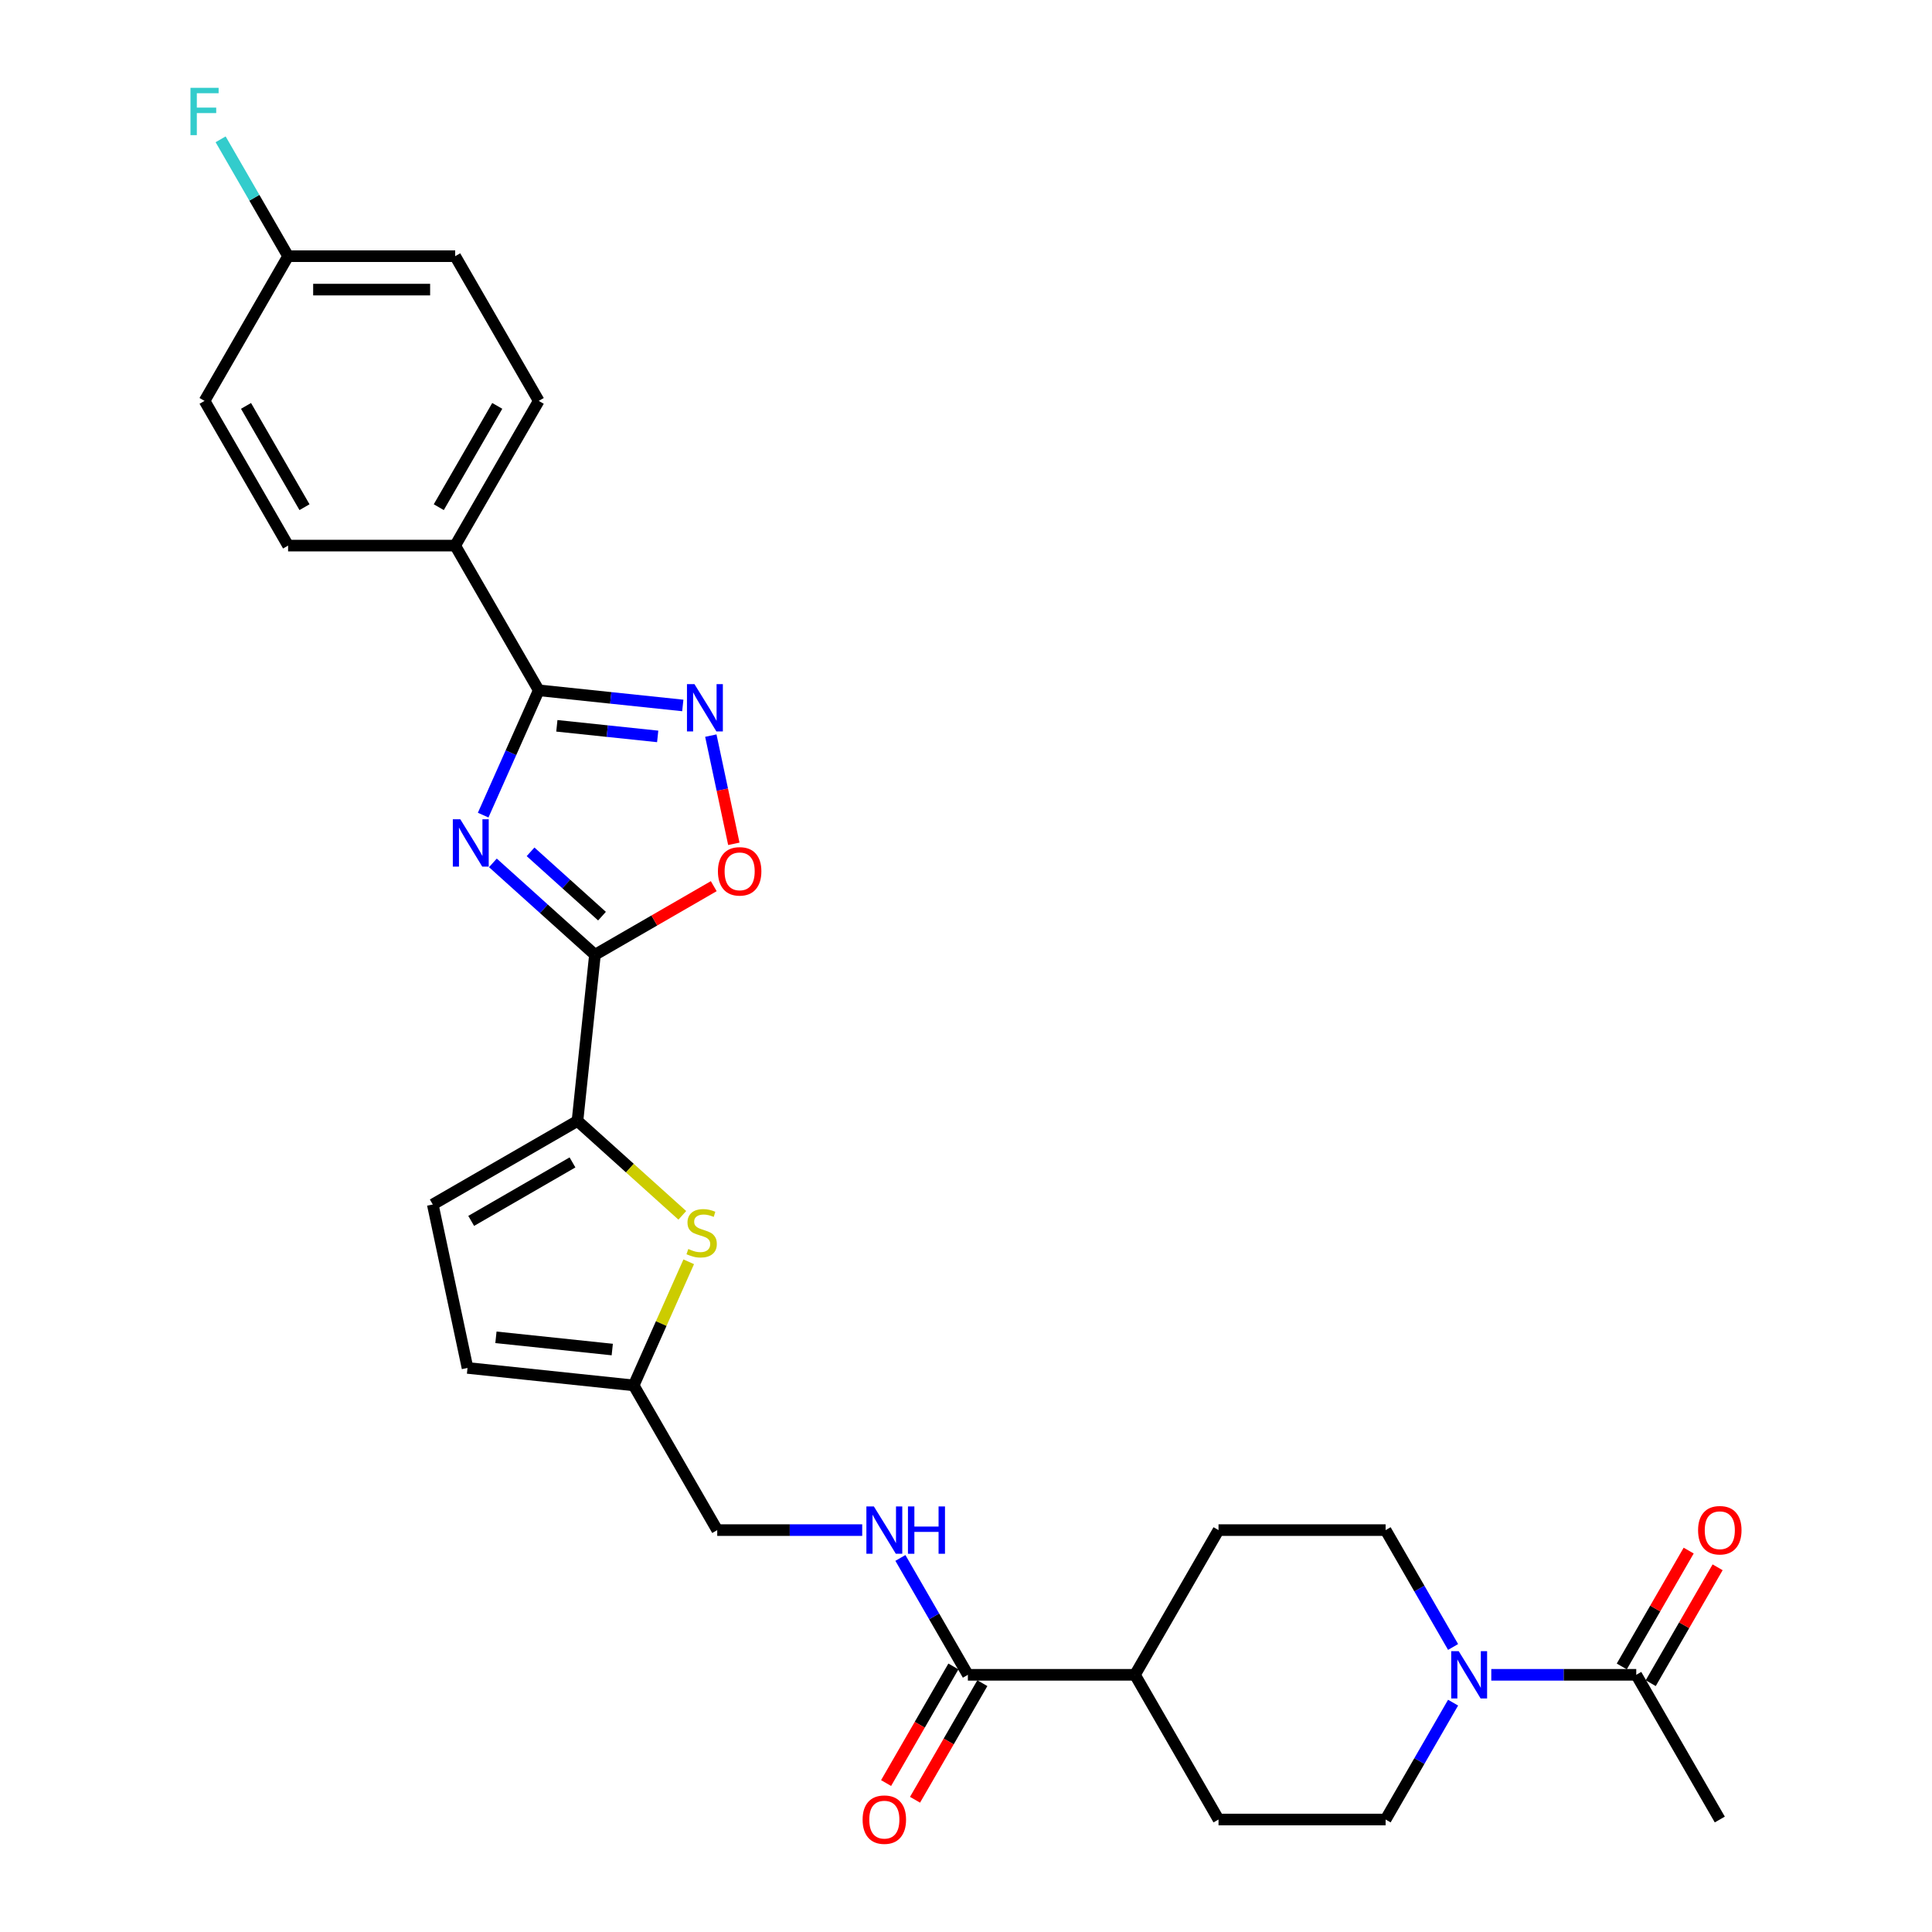<?xml version='1.0' encoding='iso-8859-1'?>
<svg version='1.1' baseProfile='full'
              xmlns='http://www.w3.org/2000/svg'
                      xmlns:rdkit='http://www.rdkit.org/xml'
                      xmlns:xlink='http://www.w3.org/1999/xlink'
                  xml:space='preserve'
width='1000px' height='1000px' viewBox='0 0 1000 1000'>
<!-- END OF HEADER -->
<rect style='opacity:1.0;fill:#FFFFFF;stroke:none' width='1000' height='1000' x='0' y='0'> </rect>
<path class='bond-0' d='M 255.121,446.623 L 281.532,470.403' style='fill:none;fill-rule:evenodd;stroke:#0000FF;stroke-width:6px;stroke-linecap:butt;stroke-linejoin:miter;stroke-opacity:1' />
<path class='bond-0' d='M 281.532,470.403 L 307.943,494.184' style='fill:none;fill-rule:evenodd;stroke:#000000;stroke-width:6px;stroke-linecap:butt;stroke-linejoin:miter;stroke-opacity:1' />
<path class='bond-0' d='M 274.619,440.903 L 293.106,457.549' style='fill:none;fill-rule:evenodd;stroke:#0000FF;stroke-width:6px;stroke-linecap:butt;stroke-linejoin:miter;stroke-opacity:1' />
<path class='bond-0' d='M 293.106,457.549 L 311.594,474.195' style='fill:none;fill-rule:evenodd;stroke:#000000;stroke-width:6px;stroke-linecap:butt;stroke-linejoin:miter;stroke-opacity:1' />
<path class='bond-1' d='M 250.086,421.904 L 264.467,389.603' style='fill:none;fill-rule:evenodd;stroke:#0000FF;stroke-width:6px;stroke-linecap:butt;stroke-linejoin:miter;stroke-opacity:1' />
<path class='bond-1' d='M 264.467,389.603 L 278.848,357.302' style='fill:none;fill-rule:evenodd;stroke:#000000;stroke-width:6px;stroke-linecap:butt;stroke-linejoin:miter;stroke-opacity:1' />
<path class='bond-3' d='M 307.943,494.184 L 298.903,580.197' style='fill:none;fill-rule:evenodd;stroke:#000000;stroke-width:6px;stroke-linecap:butt;stroke-linejoin:miter;stroke-opacity:1' />
<path class='bond-4' d='M 307.943,494.184 L 338.69,476.432' style='fill:none;fill-rule:evenodd;stroke:#000000;stroke-width:6px;stroke-linecap:butt;stroke-linejoin:miter;stroke-opacity:1' />
<path class='bond-4' d='M 338.69,476.432 L 369.438,458.68' style='fill:none;fill-rule:evenodd;stroke:#FF0000;stroke-width:6px;stroke-linecap:butt;stroke-linejoin:miter;stroke-opacity:1' />
<path class='bond-2' d='M 278.848,357.302 L 316.129,361.221' style='fill:none;fill-rule:evenodd;stroke:#000000;stroke-width:6px;stroke-linecap:butt;stroke-linejoin:miter;stroke-opacity:1' />
<path class='bond-2' d='M 316.129,361.221 L 353.411,365.139' style='fill:none;fill-rule:evenodd;stroke:#0000FF;stroke-width:6px;stroke-linecap:butt;stroke-linejoin:miter;stroke-opacity:1' />
<path class='bond-2' d='M 288.224,375.681 L 314.321,378.423' style='fill:none;fill-rule:evenodd;stroke:#000000;stroke-width:6px;stroke-linecap:butt;stroke-linejoin:miter;stroke-opacity:1' />
<path class='bond-2' d='M 314.321,378.423 L 340.418,381.166' style='fill:none;fill-rule:evenodd;stroke:#0000FF;stroke-width:6px;stroke-linecap:butt;stroke-linejoin:miter;stroke-opacity:1' />
<path class='bond-13' d='M 278.848,357.302 L 235.604,282.402' style='fill:none;fill-rule:evenodd;stroke:#000000;stroke-width:6px;stroke-linecap:butt;stroke-linejoin:miter;stroke-opacity:1' />
<path class='bond-29' d='M 367.924,380.752 L 373.877,408.756' style='fill:none;fill-rule:evenodd;stroke:#0000FF;stroke-width:6px;stroke-linecap:butt;stroke-linejoin:miter;stroke-opacity:1' />
<path class='bond-29' d='M 373.877,408.756 L 379.829,436.761' style='fill:none;fill-rule:evenodd;stroke:#FF0000;stroke-width:6px;stroke-linecap:butt;stroke-linejoin:miter;stroke-opacity:1' />
<path class='bond-5' d='M 298.903,580.197 L 326.031,604.624' style='fill:none;fill-rule:evenodd;stroke:#000000;stroke-width:6px;stroke-linecap:butt;stroke-linejoin:miter;stroke-opacity:1' />
<path class='bond-5' d='M 326.031,604.624 L 353.16,629.051' style='fill:none;fill-rule:evenodd;stroke:#CCCC00;stroke-width:6px;stroke-linecap:butt;stroke-linejoin:miter;stroke-opacity:1' />
<path class='bond-7' d='M 298.903,580.197 L 224.002,623.441' style='fill:none;fill-rule:evenodd;stroke:#000000;stroke-width:6px;stroke-linecap:butt;stroke-linejoin:miter;stroke-opacity:1' />
<path class='bond-7' d='M 296.316,601.664 L 243.886,631.935' style='fill:none;fill-rule:evenodd;stroke:#000000;stroke-width:6px;stroke-linecap:butt;stroke-linejoin:miter;stroke-opacity:1' />
<path class='bond-10' d='M 356.483,653.1 L 342.24,685.09' style='fill:none;fill-rule:evenodd;stroke:#CCCC00;stroke-width:6px;stroke-linecap:butt;stroke-linejoin:miter;stroke-opacity:1' />
<path class='bond-10' d='M 342.24,685.09 L 327.998,717.079' style='fill:none;fill-rule:evenodd;stroke:#000000;stroke-width:6px;stroke-linecap:butt;stroke-linejoin:miter;stroke-opacity:1' />
<path class='bond-6' d='M 752.116,881.288 L 734.653,911.534' style='fill:none;fill-rule:evenodd;stroke:#0000FF;stroke-width:6px;stroke-linecap:butt;stroke-linejoin:miter;stroke-opacity:1' />
<path class='bond-6' d='M 734.653,911.534 L 717.191,941.78' style='fill:none;fill-rule:evenodd;stroke:#000000;stroke-width:6px;stroke-linecap:butt;stroke-linejoin:miter;stroke-opacity:1' />
<path class='bond-8' d='M 771.886,866.88 L 809.404,866.88' style='fill:none;fill-rule:evenodd;stroke:#0000FF;stroke-width:6px;stroke-linecap:butt;stroke-linejoin:miter;stroke-opacity:1' />
<path class='bond-8' d='M 809.404,866.88 L 846.922,866.88' style='fill:none;fill-rule:evenodd;stroke:#000000;stroke-width:6px;stroke-linecap:butt;stroke-linejoin:miter;stroke-opacity:1' />
<path class='bond-32' d='M 752.116,852.471 L 734.653,822.225' style='fill:none;fill-rule:evenodd;stroke:#0000FF;stroke-width:6px;stroke-linecap:butt;stroke-linejoin:miter;stroke-opacity:1' />
<path class='bond-32' d='M 734.653,822.225 L 717.191,791.979' style='fill:none;fill-rule:evenodd;stroke:#000000;stroke-width:6px;stroke-linecap:butt;stroke-linejoin:miter;stroke-opacity:1' />
<path class='bond-11' d='M 224.002,623.441 L 241.984,708.039' style='fill:none;fill-rule:evenodd;stroke:#000000;stroke-width:6px;stroke-linecap:butt;stroke-linejoin:miter;stroke-opacity:1' />
<path class='bond-17' d='M 854.412,871.204 L 871.725,841.218' style='fill:none;fill-rule:evenodd;stroke:#000000;stroke-width:6px;stroke-linecap:butt;stroke-linejoin:miter;stroke-opacity:1' />
<path class='bond-17' d='M 871.725,841.218 L 889.037,811.231' style='fill:none;fill-rule:evenodd;stroke:#FF0000;stroke-width:6px;stroke-linecap:butt;stroke-linejoin:miter;stroke-opacity:1' />
<path class='bond-17' d='M 839.432,862.555 L 856.745,832.569' style='fill:none;fill-rule:evenodd;stroke:#000000;stroke-width:6px;stroke-linecap:butt;stroke-linejoin:miter;stroke-opacity:1' />
<path class='bond-17' d='M 856.745,832.569 L 874.057,802.583' style='fill:none;fill-rule:evenodd;stroke:#FF0000;stroke-width:6px;stroke-linecap:butt;stroke-linejoin:miter;stroke-opacity:1' />
<path class='bond-28' d='M 846.922,866.88 L 890.166,941.78' style='fill:none;fill-rule:evenodd;stroke:#000000;stroke-width:6px;stroke-linecap:butt;stroke-linejoin:miter;stroke-opacity:1' />
<path class='bond-9' d='M 500.972,866.88 L 483.51,836.634' style='fill:none;fill-rule:evenodd;stroke:#000000;stroke-width:6px;stroke-linecap:butt;stroke-linejoin:miter;stroke-opacity:1' />
<path class='bond-9' d='M 483.51,836.634 L 466.048,806.388' style='fill:none;fill-rule:evenodd;stroke:#0000FF;stroke-width:6px;stroke-linecap:butt;stroke-linejoin:miter;stroke-opacity:1' />
<path class='bond-14' d='M 500.972,866.88 L 587.46,866.88' style='fill:none;fill-rule:evenodd;stroke:#000000;stroke-width:6px;stroke-linecap:butt;stroke-linejoin:miter;stroke-opacity:1' />
<path class='bond-18' d='M 493.482,862.555 L 476.06,892.732' style='fill:none;fill-rule:evenodd;stroke:#000000;stroke-width:6px;stroke-linecap:butt;stroke-linejoin:miter;stroke-opacity:1' />
<path class='bond-18' d='M 476.06,892.732 L 458.638,922.908' style='fill:none;fill-rule:evenodd;stroke:#FF0000;stroke-width:6px;stroke-linecap:butt;stroke-linejoin:miter;stroke-opacity:1' />
<path class='bond-18' d='M 508.462,871.204 L 491.04,901.381' style='fill:none;fill-rule:evenodd;stroke:#000000;stroke-width:6px;stroke-linecap:butt;stroke-linejoin:miter;stroke-opacity:1' />
<path class='bond-18' d='M 491.04,901.381 L 473.618,931.557' style='fill:none;fill-rule:evenodd;stroke:#FF0000;stroke-width:6px;stroke-linecap:butt;stroke-linejoin:miter;stroke-opacity:1' />
<path class='bond-21' d='M 327.998,717.079 L 371.241,791.979' style='fill:none;fill-rule:evenodd;stroke:#000000;stroke-width:6px;stroke-linecap:butt;stroke-linejoin:miter;stroke-opacity:1' />
<path class='bond-31' d='M 327.998,717.079 L 241.984,708.039' style='fill:none;fill-rule:evenodd;stroke:#000000;stroke-width:6px;stroke-linecap:butt;stroke-linejoin:miter;stroke-opacity:1' />
<path class='bond-31' d='M 316.904,698.52 L 256.694,692.192' style='fill:none;fill-rule:evenodd;stroke:#000000;stroke-width:6px;stroke-linecap:butt;stroke-linejoin:miter;stroke-opacity:1' />
<path class='bond-12' d='M 446.278,791.979 L 408.76,791.979' style='fill:none;fill-rule:evenodd;stroke:#0000FF;stroke-width:6px;stroke-linecap:butt;stroke-linejoin:miter;stroke-opacity:1' />
<path class='bond-12' d='M 408.76,791.979 L 371.241,791.979' style='fill:none;fill-rule:evenodd;stroke:#000000;stroke-width:6px;stroke-linecap:butt;stroke-linejoin:miter;stroke-opacity:1' />
<path class='bond-22' d='M 235.604,282.402 L 278.848,207.502' style='fill:none;fill-rule:evenodd;stroke:#000000;stroke-width:6px;stroke-linecap:butt;stroke-linejoin:miter;stroke-opacity:1' />
<path class='bond-22' d='M 227.111,262.518 L 257.381,210.088' style='fill:none;fill-rule:evenodd;stroke:#000000;stroke-width:6px;stroke-linecap:butt;stroke-linejoin:miter;stroke-opacity:1' />
<path class='bond-23' d='M 235.604,282.402 L 149.117,282.402' style='fill:none;fill-rule:evenodd;stroke:#000000;stroke-width:6px;stroke-linecap:butt;stroke-linejoin:miter;stroke-opacity:1' />
<path class='bond-19' d='M 587.46,866.88 L 630.704,791.979' style='fill:none;fill-rule:evenodd;stroke:#000000;stroke-width:6px;stroke-linecap:butt;stroke-linejoin:miter;stroke-opacity:1' />
<path class='bond-20' d='M 587.46,866.88 L 630.704,941.78' style='fill:none;fill-rule:evenodd;stroke:#000000;stroke-width:6px;stroke-linecap:butt;stroke-linejoin:miter;stroke-opacity:1' />
<path class='bond-15' d='M 717.191,941.78 L 630.704,941.78' style='fill:none;fill-rule:evenodd;stroke:#000000;stroke-width:6px;stroke-linecap:butt;stroke-linejoin:miter;stroke-opacity:1' />
<path class='bond-16' d='M 717.191,791.979 L 630.704,791.979' style='fill:none;fill-rule:evenodd;stroke:#000000;stroke-width:6px;stroke-linecap:butt;stroke-linejoin:miter;stroke-opacity:1' />
<path class='bond-25' d='M 278.848,207.502 L 235.604,132.601' style='fill:none;fill-rule:evenodd;stroke:#000000;stroke-width:6px;stroke-linecap:butt;stroke-linejoin:miter;stroke-opacity:1' />
<path class='bond-26' d='M 149.117,282.402 L 105.873,207.502' style='fill:none;fill-rule:evenodd;stroke:#000000;stroke-width:6px;stroke-linecap:butt;stroke-linejoin:miter;stroke-opacity:1' />
<path class='bond-26' d='M 157.61,262.518 L 127.34,210.088' style='fill:none;fill-rule:evenodd;stroke:#000000;stroke-width:6px;stroke-linecap:butt;stroke-linejoin:miter;stroke-opacity:1' />
<path class='bond-24' d='M 149.117,132.601 L 105.873,207.502' style='fill:none;fill-rule:evenodd;stroke:#000000;stroke-width:6px;stroke-linecap:butt;stroke-linejoin:miter;stroke-opacity:1' />
<path class='bond-27' d='M 149.117,132.601 L 131.654,102.356' style='fill:none;fill-rule:evenodd;stroke:#000000;stroke-width:6px;stroke-linecap:butt;stroke-linejoin:miter;stroke-opacity:1' />
<path class='bond-27' d='M 131.654,102.356 L 114.192,72.11' style='fill:none;fill-rule:evenodd;stroke:#33CCCC;stroke-width:6px;stroke-linecap:butt;stroke-linejoin:miter;stroke-opacity:1' />
<path class='bond-30' d='M 149.117,132.601 L 235.604,132.601' style='fill:none;fill-rule:evenodd;stroke:#000000;stroke-width:6px;stroke-linecap:butt;stroke-linejoin:miter;stroke-opacity:1' />
<path class='bond-30' d='M 162.09,149.899 L 222.631,149.899' style='fill:none;fill-rule:evenodd;stroke:#000000;stroke-width:6px;stroke-linecap:butt;stroke-linejoin:miter;stroke-opacity:1' />
<path  class='atom-0' d='M 238.256 424.066
L 246.282 437.039
Q 247.078 438.319, 248.358 440.637
Q 249.638 442.955, 249.707 443.093
L 249.707 424.066
L 252.959 424.066
L 252.959 448.559
L 249.603 448.559
L 240.989 434.375
Q 239.986 432.715, 238.913 430.812
Q 237.876 428.909, 237.564 428.321
L 237.564 448.559
L 234.382 448.559
L 234.382 424.066
L 238.256 424.066
' fill='#0000FF'/>
<path  class='atom-3' d='M 359.447 354.096
L 367.473 367.069
Q 368.269 368.349, 369.549 370.667
Q 370.829 372.985, 370.898 373.123
L 370.898 354.096
L 374.15 354.096
L 374.15 378.589
L 370.795 378.589
L 362.18 364.405
Q 361.177 362.745, 360.105 360.842
Q 359.067 358.939, 358.756 358.351
L 358.756 378.589
L 355.573 378.589
L 355.573 354.096
L 359.447 354.096
' fill='#0000FF'/>
<path  class='atom-5' d='M 371.6 451.009
Q 371.6 445.128, 374.506 441.842
Q 377.412 438.555, 382.843 438.555
Q 388.275 438.555, 391.181 441.842
Q 394.087 445.128, 394.087 451.009
Q 394.087 456.96, 391.146 460.35
Q 388.205 463.706, 382.843 463.706
Q 377.446 463.706, 374.506 460.35
Q 371.6 456.994, 371.6 451.009
M 382.843 460.938
Q 386.58 460.938, 388.586 458.447
Q 390.627 455.922, 390.627 451.009
Q 390.627 446.201, 388.586 443.779
Q 386.58 441.323, 382.843 441.323
Q 379.107 441.323, 377.066 443.744
Q 375.059 446.166, 375.059 451.009
Q 375.059 455.956, 377.066 458.447
Q 379.107 460.938, 382.843 460.938
' fill='#FF0000'/>
<path  class='atom-6' d='M 356.256 646.475
Q 356.533 646.579, 357.675 647.064
Q 358.816 647.548, 360.062 647.859
Q 361.342 648.136, 362.587 648.136
Q 364.905 648.136, 366.254 647.029
Q 367.603 645.887, 367.603 643.915
Q 367.603 642.566, 366.912 641.736
Q 366.254 640.906, 365.216 640.456
Q 364.178 640.006, 362.449 639.487
Q 360.269 638.83, 358.955 638.207
Q 357.675 637.585, 356.741 636.27
Q 355.841 634.955, 355.841 632.741
Q 355.841 629.662, 357.917 627.76
Q 360.027 625.857, 364.178 625.857
Q 367.015 625.857, 370.233 627.206
L 369.437 629.87
Q 366.496 628.659, 364.282 628.659
Q 361.895 628.659, 360.581 629.662
Q 359.266 630.631, 359.301 632.326
Q 359.301 633.641, 359.958 634.436
Q 360.65 635.232, 361.618 635.682
Q 362.622 636.132, 364.282 636.65
Q 366.496 637.342, 367.811 638.034
Q 369.126 638.726, 370.06 640.145
Q 371.028 641.528, 371.028 643.915
Q 371.028 647.306, 368.745 649.139
Q 366.496 650.938, 362.726 650.938
Q 360.546 650.938, 358.885 650.454
Q 357.26 650.004, 355.322 649.208
L 356.256 646.475
' fill='#CCCC00'/>
<path  class='atom-7' d='M 755.021 854.633
L 763.047 867.606
Q 763.842 868.886, 765.122 871.204
Q 766.402 873.522, 766.471 873.66
L 766.471 854.633
L 769.723 854.633
L 769.723 879.126
L 766.368 879.126
L 757.754 864.942
Q 756.75 863.282, 755.678 861.379
Q 754.64 859.476, 754.329 858.888
L 754.329 879.126
L 751.146 879.126
L 751.146 854.633
L 755.021 854.633
' fill='#0000FF'/>
<path  class='atom-13' d='M 452.315 779.733
L 460.341 792.706
Q 461.136 793.986, 462.416 796.304
Q 463.696 798.622, 463.766 798.76
L 463.766 779.733
L 467.018 779.733
L 467.018 804.226
L 463.662 804.226
L 455.048 790.042
Q 454.044 788.381, 452.972 786.479
Q 451.934 784.576, 451.623 783.988
L 451.623 804.226
L 448.44 804.226
L 448.44 779.733
L 452.315 779.733
' fill='#0000FF'/>
<path  class='atom-13' d='M 469.958 779.733
L 473.279 779.733
L 473.279 790.146
L 485.803 790.146
L 485.803 779.733
L 489.124 779.733
L 489.124 804.226
L 485.803 804.226
L 485.803 792.913
L 473.279 792.913
L 473.279 804.226
L 469.958 804.226
L 469.958 779.733
' fill='#0000FF'/>
<path  class='atom-18' d='M 878.922 792.049
Q 878.922 786.167, 881.828 782.881
Q 884.734 779.594, 890.166 779.594
Q 895.597 779.594, 898.503 782.881
Q 901.409 786.167, 901.409 792.049
Q 901.409 797.999, 898.469 801.389
Q 895.528 804.745, 890.166 804.745
Q 884.769 804.745, 881.828 801.389
Q 878.922 798.033, 878.922 792.049
M 890.166 801.977
Q 893.902 801.977, 895.909 799.486
Q 897.95 796.961, 897.95 792.049
Q 897.95 787.24, 895.909 784.818
Q 893.902 782.362, 890.166 782.362
Q 886.43 782.362, 884.388 784.784
Q 882.382 787.205, 882.382 792.049
Q 882.382 796.996, 884.388 799.486
Q 886.43 801.977, 890.166 801.977
' fill='#FF0000'/>
<path  class='atom-19' d='M 446.485 941.849
Q 446.485 935.968, 449.391 932.681
Q 452.297 929.395, 457.729 929.395
Q 463.16 929.395, 466.066 932.681
Q 468.972 935.968, 468.972 941.849
Q 468.972 947.799, 466.032 951.19
Q 463.091 954.545, 457.729 954.545
Q 452.332 954.545, 449.391 951.19
Q 446.485 947.834, 446.485 941.849
M 457.729 951.778
Q 461.465 951.778, 463.472 949.287
Q 465.513 946.762, 465.513 941.849
Q 465.513 937.04, 463.472 934.619
Q 461.465 932.163, 457.729 932.163
Q 453.993 932.163, 451.951 934.584
Q 449.945 937.006, 449.945 941.849
Q 449.945 946.796, 451.951 949.287
Q 453.993 951.778, 457.729 951.778
' fill='#FF0000'/>
<path  class='atom-28' d='M 98.591 45.455
L 113.155 45.455
L 113.155 48.257
L 101.877 48.257
L 101.877 55.695
L 111.91 55.695
L 111.91 58.531
L 101.877 58.531
L 101.877 69.948
L 98.591 69.948
L 98.591 45.455
' fill='#33CCCC'/>
</svg>
